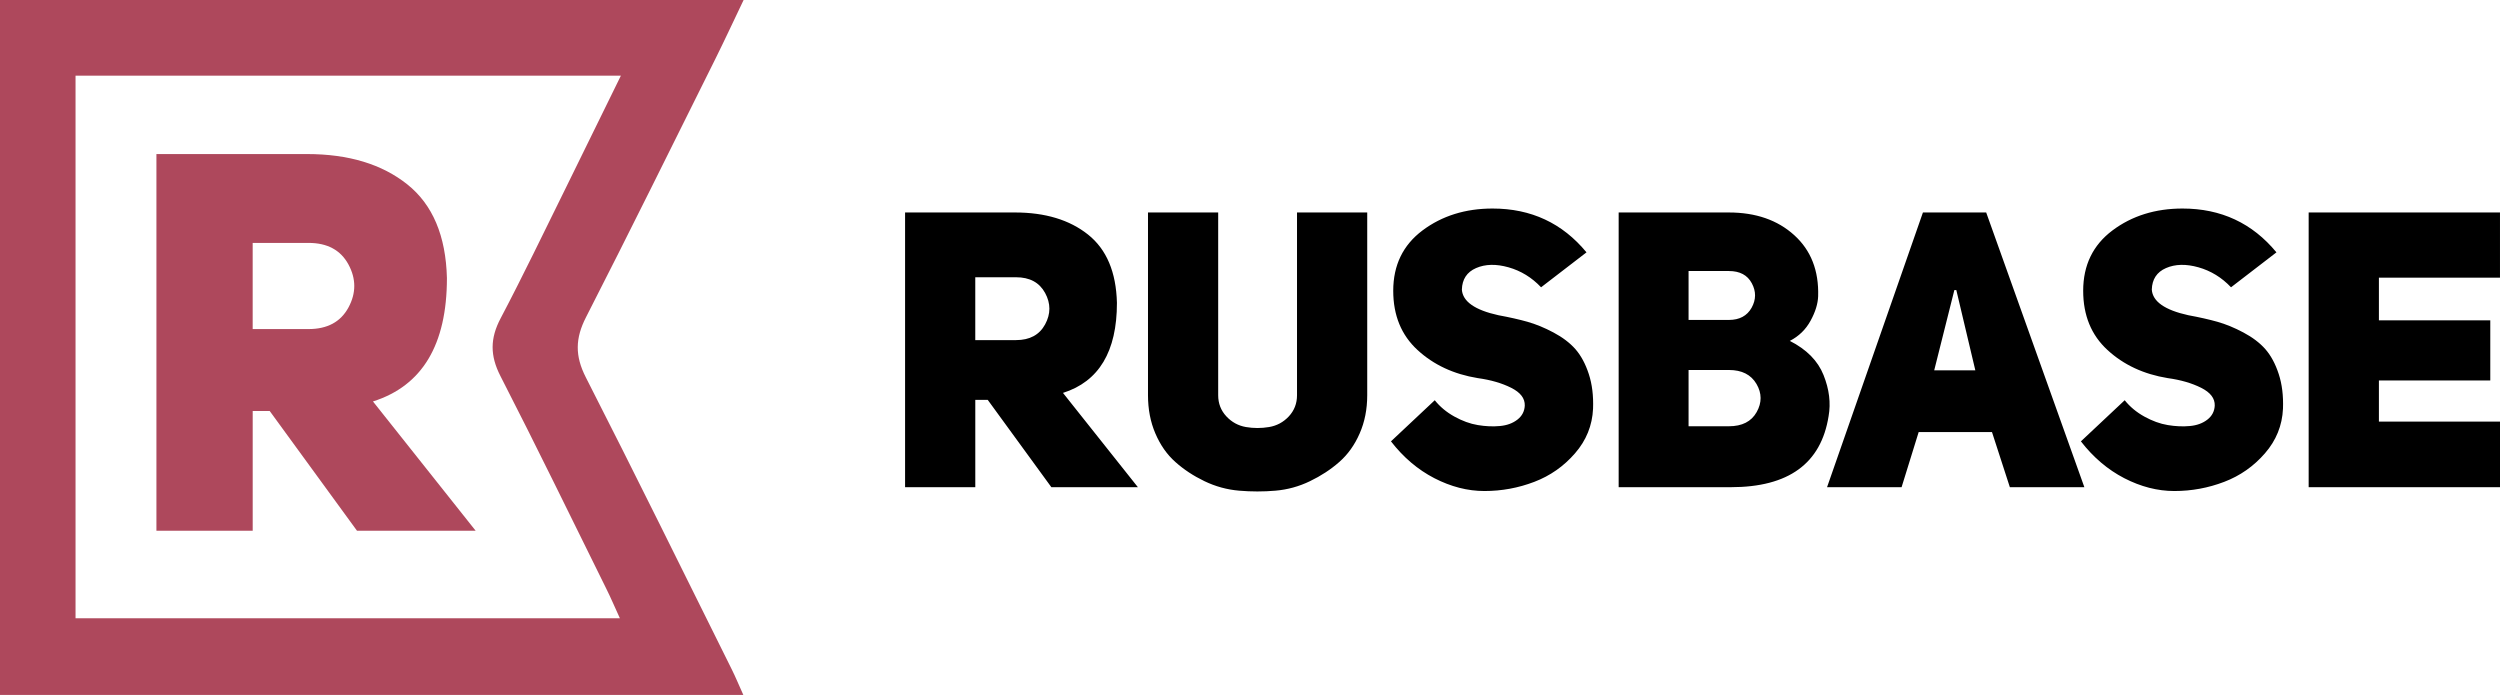 <svg height="40.185" viewBox="0 0 144.559 40.185" width="144.559" xmlns="http://www.w3.org/2000/svg"><path d="m42.998 0c-.596 1.246-1.105 2.344-1.644 3.428-2.48 4.978-4.938 9.966-7.47 14.917-.623 1.216-.642 2.234-.013 3.468 2.863 5.61 5.642 11.262 8.446 16.9.214.43.397.878.666 1.472h-42.983v-40.185zm-7.096 4.376h-31.534v31.374h31.476c-.304-.664-.53-1.197-.788-1.714-2.03-4.103-4.03-8.222-6.12-12.294-.605-1.18-.6-2.174.01-3.332 1.307-2.482 2.52-5.014 3.764-7.53 1.04-2.106 2.068-4.214 3.192-6.504z" fill="#ae485c"/><path d="m20.642 30.688-5.046-6.922h-.984v6.922h-5.567v-21.78h8.706c2.4 0 4.334.584 5.8 1.753 1.467 1.17 2.23 2.975 2.292 5.415 0 3.857-1.426 6.234-4.277 7.137l5.938 7.476h-6.86zm-6.03-11.66h3.23c1.086 0 1.855-.414 2.306-1.245.45-.83.45-1.662 0-2.492s-1.22-1.245-2.307-1.245h-3.23v4.984z" fill="#ae485c"/><path d="m60.793 28.17-3.68-5.05h-.718v5.05h-4.06v-15.884h6.35c1.75 0 3.16.426 4.23 1.278 1.07.853 1.626 2.17 1.67 3.95 0 2.812-1.04 4.547-3.12 5.205l4.332 5.452h-5.004zm-4.4-8.504h2.357c.793 0 1.354-.304 1.682-.908.33-.606.33-1.212 0-1.818s-.89-.908-1.682-.908h-2.356v3.634zm14.047-7.381v10.568c0 .48.158.885.473 1.223.313.336.69.54 1.133.617.44.075.887.075 1.335 0 .45-.076.83-.28 1.145-.617.313-.338.472-.744.472-1.223v-10.568h4.06v10.568c0 .808-.145 1.545-.437 2.21-.29.666-.683 1.216-1.178 1.65-.493.434-1.06.805-1.695 1.11-.636.308-1.3.49-1.997.55-.695.06-1.395.06-2.098 0-.704-.06-1.372-.244-2.008-.55s-1.197-.676-1.682-1.11c-.487-.432-.872-.984-1.156-1.65-.285-.664-.426-1.402-.426-2.21v-10.568h4.06zm9.988 13.238 2.535-2.38c.3.375.676.69 1.133.943s.91.42 1.358.493c.45.075.876.093 1.278.055.404-.037.74-.16 1.01-.37.268-.208.41-.48.426-.808.015-.42-.248-.762-.786-1.032-.537-.27-1.18-.457-1.93-.56-1.39-.226-2.554-.767-3.488-1.628-.934-.86-1.402-2-1.402-3.422 0-1.48.564-2.643 1.693-3.49 1.13-.845 2.48-1.266 4.05-1.266 2.23 0 4.04.845 5.432 2.534l-2.626 2.02c-.537-.568-1.166-.953-1.885-1.156-.718-.202-1.343-.187-1.875.045-.53.232-.804.648-.82 1.246.046.686.75 1.18 2.11 1.48.644.118 1.205.246 1.682.38.48.136.98.34 1.503.618.523.277.946.598 1.27.964.32.367.58.846.773 1.437.194.59.275 1.26.247 2.007-.045.973-.393 1.833-1.044 2.58-.65.75-1.436 1.3-2.355 1.65-.92.352-1.882.53-2.883.53-.973 0-1.94-.25-2.896-.743-.956-.494-1.79-1.203-2.508-2.13zm24.704-8.393c-.016.435-.16.907-.438 1.415-.277.508-.676.897-1.2 1.167.972.493 1.622 1.152 1.95 1.975.33.823.427 1.616.292 2.378-.434 2.738-2.318 4.106-5.654 4.106h-6.485v-15.885h6.373c1.555 0 2.816.438 3.78 1.312.966.874 1.427 2.052 1.382 3.534zm-7.495 1.37h2.334c.614 0 1.052-.237 1.315-.707.26-.472.264-.942.01-1.414-.252-.473-.694-.707-1.323-.707h-2.334v2.828zm0 6.148h2.334c.763 0 1.298-.272 1.606-.82.306-.544.304-1.088-.01-1.626-.317-.54-.848-.808-1.595-.808h-2.333v3.254zm17.211-12.363 5.677 15.886h-4.308l-1.033-3.186h-4.24l-.988 3.187h-4.31l5.544-15.885h3.658zm-3.007 9.13h2.38l-1.1-4.643h-.113l-1.166 4.644zm8.482 4.108 2.535-2.38c.3.375.676.69 1.133.943.458.253.91.42 1.36.493.448.075.875.093 1.277.055.404-.037.74-.16 1.01-.37.268-.208.41-.48.426-.808.015-.42-.248-.762-.786-1.032-.537-.27-1.18-.457-1.93-.56-1.39-.226-2.554-.767-3.488-1.628-.935-.86-1.403-2-1.403-3.422 0-1.48.564-2.643 1.693-3.49 1.13-.845 2.48-1.266 4.05-1.266 2.23 0 4.04.845 5.432 2.534l-2.626 2.02c-.538-.568-1.167-.953-1.886-1.156-.718-.202-1.343-.187-1.875.045-.53.232-.804.648-.82 1.246.046.686.75 1.18 2.11 1.48.644.118 1.205.246 1.682.38.48.136.98.34 1.503.618.523.277.946.598 1.27.964.32.367.58.846.773 1.437.194.59.275 1.26.247 2.007-.045.973-.393 1.833-1.044 2.58-.65.75-1.437 1.3-2.356 1.65-.92.352-1.882.53-2.883.53-.973 0-1.94-.25-2.896-.743-.955-.494-1.788-1.203-2.507-2.13zm17.234-9.47v2.47h6.44v3.477h-6.44v2.378h7.002v3.793h-11.064v-15.885h11.063v3.77l-7.003-.002z"/></svg>